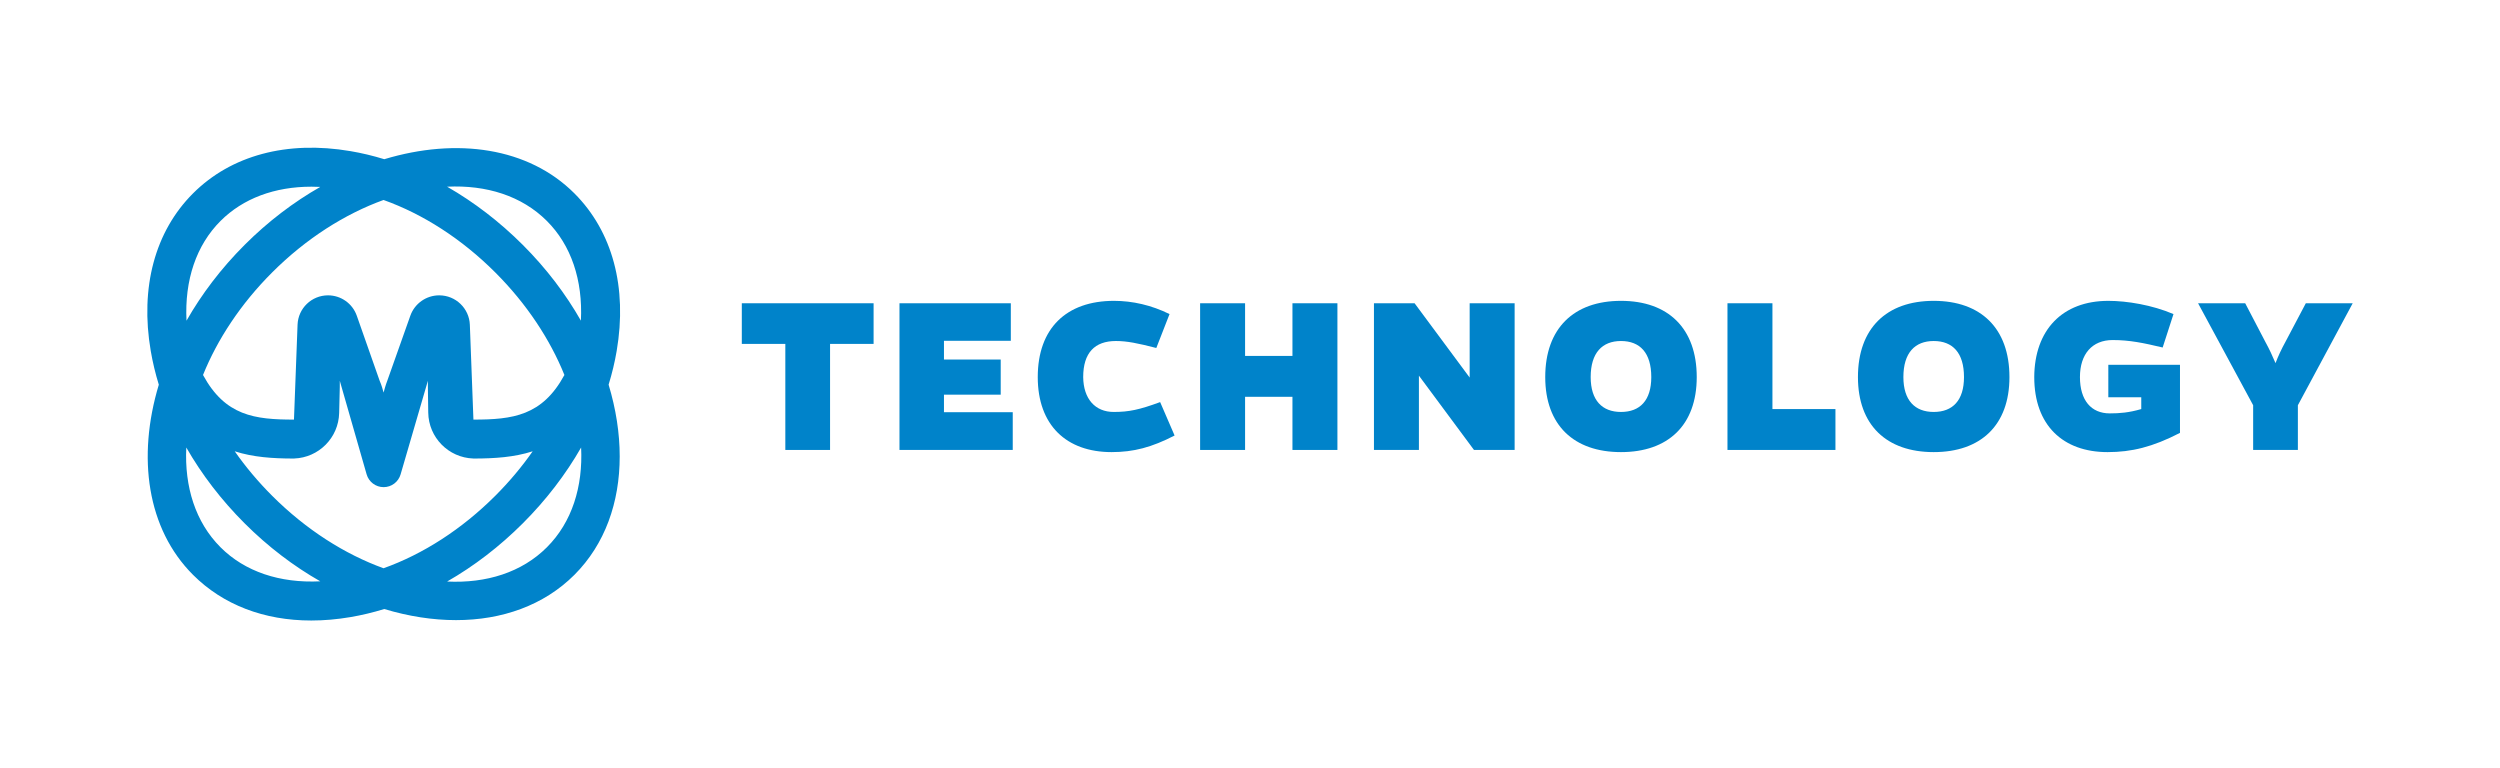 <?xml version="1.0" encoding="utf-8"?>
<!-- Generator: Adobe Illustrator 23.0.2, SVG Export Plug-In . SVG Version: 6.00 Build 0)  -->
<svg version="1.1" id="Layer_1" xmlns="http://www.w3.org/2000/svg" xmlns:xlink="http://www.w3.org/1999/xlink" x="0px" y="0px"
	 viewBox="0 0 2001 614.88" style="enable-background:new 0 0 2001 614.88;" xml:space="preserve">
<style type="text/css">
	.st0{fill:none;}
	.st1{fill:#0083CA;}
</style>
<rect class="st0" width="2001" height="614.88"/>
<g>
	<g>
		<g>
			<path class="st1" d="M493.59,280.89c8.67-50.83-3.34-95.61-33.82-126.09c-36.8-36.8-94.08-44.9-152.19-27.37
				c-8.97-2.76-18-4.92-27.02-6.46c-50.82-8.67-95.6,3.35-126.08,33.83c-30.48,30.48-42.5,75.26-33.83,126.09
				c1.54,9.02,3.7,18.05,6.46,27.02c-17.53,58.11-9.43,115.38,27.37,152.18c24.02,24.02,56.92,36.57,94.66,36.57
				c10.15,0,20.65-0.91,31.42-2.74c9.02-1.54,18.04-3.7,27.01-6.46c19.48,5.88,38.87,8.88,57.42,8.88
				c36.79,0,70.31-11.79,94.78-36.25c24.46-24.47,36.24-57.98,36.24-94.77c0-18.56-3-37.94-8.88-57.43
				C489.89,298.92,492.06,289.9,493.59,280.89z M437.72,176.85c19.44,19.43,28.85,47.31,27.24,79.81
				c-12.1-21.24-27.64-41.78-46.46-60.6c-18.6-18.59-39.11-34.3-60.64-46.63C389.26,147.91,417.61,156.73,437.72,176.85z
				 M306.98,160.06c31.79,11.35,62.74,31.31,89.48,58.05c25.17,25.17,43.8,53.59,55.29,82.02c-17.72,32.72-41.39,35.71-72.82,35.72
				L376.07,260c-0.24-6.59-3.08-12.49-7.5-16.75c-4.42-4.25-10.42-6.86-17.02-6.86c-10.4,0-19.66,6.54-23.13,16.34l-18.44,52.03
				c-1.38,3.54-2.36,7.29-2.96,9.45c-0.59-2.16-1.57-5.91-3.15-9.45l-18.3-52.07c-1.72-4.89-4.88-8.96-8.91-11.81
				c-4.03-2.86-8.93-4.49-14.11-4.49c-13.11,0-23.88,10.37-24.38,23.47l-2.87,75.99c-31.43-0.01-55.09-3.01-72.8-35.72
				c11.48-28.43,30.11-56.85,55.28-82.02C245.06,190.82,276.18,171.21,306.98,160.06z M176.52,176.84
				c18.02-18.02,43.31-27.42,72.79-27.42c2.32,0,4.67,0.06,7.04,0.18c-21.24,12.09-41.78,27.63-60.61,46.46v0.01
				c-18.83,18.83-34.37,39.37-46.46,60.61C147.67,224.17,157.08,196.28,176.52,176.84z M176.52,438.05
				c-20.11-20.11-28.93-48.46-27.41-79.87c12.32,21.53,28.03,42.05,46.63,60.64c18.83,18.83,39.37,34.37,60.61,46.47
				C223.86,466.9,195.97,457.49,176.52,438.05z M306.98,454.83c-30.8-11.15-61.92-30.76-89.2-58.05
				c-11.2-11.2-21.21-23.13-29.9-35.56c14.88,4.78,30.61,5.75,46.25,5.79h0.01c0.43,0,0.87-0.01,1.3-0.02
				c19.66-0.68,35.54-16.58,36.02-36.41l0.5-20.9v-4.92l21.48,74.9c0.87,3.04,2.7,5.6,5.09,7.4c2.4,1.8,5.36,2.85,8.52,2.85
				c6.29,0,11.82-4.15,13.58-10.19l21.85-74.96v5.91l0.28,19.53c0.27,19.98,16.22,36.12,36.05,36.79c0.42,0.01,0.84,0.02,1.27,0.02
				c0.01,0.01,0.02,0.01,0.03,0c15.63-0.04,31.36-1,46.24-5.79c-8.68,12.43-18.69,24.37-29.89,35.57
				C369.72,423.52,338.77,443.48,306.98,454.83z M437.73,438.05c-20.11,20.11-48.46,28.93-79.87,27.41
				c21.53-12.32,42.04-28.03,60.64-46.63c18.6-18.6,34.31-39.12,46.63-60.65C466.65,389.59,457.84,417.94,437.73,438.05z"/>
		</g>
	</g>
	<g>
		<path class="st1" d="M664.38,275.26v84.88h-35.8v-84.88h-34.84v-32.53h105.48v32.53H664.38z"/>
		<path class="st1" d="M719.94,360.14V242.73h89.12v30.03h-53.51v15.01h45.42v28.1h-45.42v14.05h55.05v30.22H719.94z"/>
		<path class="st1" d="M940.14,348.59c-18.28,9.43-32.72,13.28-50.43,13.28c-36.18,0-59.09-21.56-59.09-60.05
			c0-39.07,22.91-61.02,61.02-61.02c14.82,0,30.03,3.46,44.46,10.59l-10.59,27.14c-15.01-3.85-23.48-5.58-32.34-5.58
			c-16.94,0-26.18,9.43-26.18,28.87c0.19,17.51,9.62,27.91,24.44,27.91c12.12,0,20.4-1.73,37.15-7.89L940.14,348.59z"/>
		<path class="st1" d="M1034.48,360.14V317.6h-37.92v42.54h-35.99V242.73h35.99v42.15h37.92v-42.15h35.99v117.41H1034.48z"/>
		<path class="st1" d="M1179.78,360.14l-44.08-59.47v59.47h-35.99V242.73h32.53l44.08,59.47v-59.47h35.99v117.41H1179.78z"/>
		<path class="st1" d="M1358.07,301.82c0,38.49-22.9,60.05-60.63,60.05c-37.72,0-60.63-21.56-60.63-60.05
			c0-39.07,22.9-61.02,60.63-61.02C1335.17,240.8,1358.07,262.75,1358.07,301.82z M1321.69,301.82c0-19.44-9.05-28.87-24.26-28.87
			c-15.01,0-24.25,9.43-24.25,28.87c0,18.67,9.24,27.91,24.25,27.91C1312.64,329.73,1321.69,320.49,1321.69,301.82z"/>
		<path class="st1" d="M1382.67,360.14V242.73h35.99v84.69h50.43v32.72H1382.67z"/>
		<path class="st1" d="M1608.36,301.82c0,38.49-22.9,60.05-60.63,60.05c-37.72,0-60.63-21.56-60.63-60.05
			c0-39.07,22.9-61.02,60.63-61.02C1585.45,240.8,1608.36,262.75,1608.36,301.82z M1571.98,301.82c0-19.44-9.05-28.87-24.26-28.87
			c-15.01,0-24.25,9.43-24.25,28.87c0,18.67,9.24,27.91,24.25,27.91C1562.93,329.73,1571.98,320.49,1571.98,301.82z"/>
		<path class="st1" d="M1744.86,346.47c-21.94,11.36-38.88,15.4-57.94,15.4c-35.8,0-58.7-21.56-58.7-60.05
			c0.19-37.73,22.52-61.02,59.28-61.02c14.82,0,35.03,3.27,52.16,10.59l-8.66,26.75c-15.4-3.66-26.37-5.97-40.03-5.97
			c-16.36,0-26.18,11.16-26.18,29.64c0,18.67,9.04,29.06,23.86,29.06c7.89,0,15.4-0.58,25.22-3.46v-9.43h-26.37V292h57.36V346.47z"
			/>
		<path class="st1" d="M1839.22,360.14h-35.8v-35.8l-44.08-81.61h37.72l16.17,30.99c3.08,5.58,5.77,11.36,8.09,16.94
			c2.12-5.58,4.81-11.36,7.89-16.94l16.36-30.99h37.53l-43.88,81.61V360.14z"/>
	</g>
</g>
</svg>
